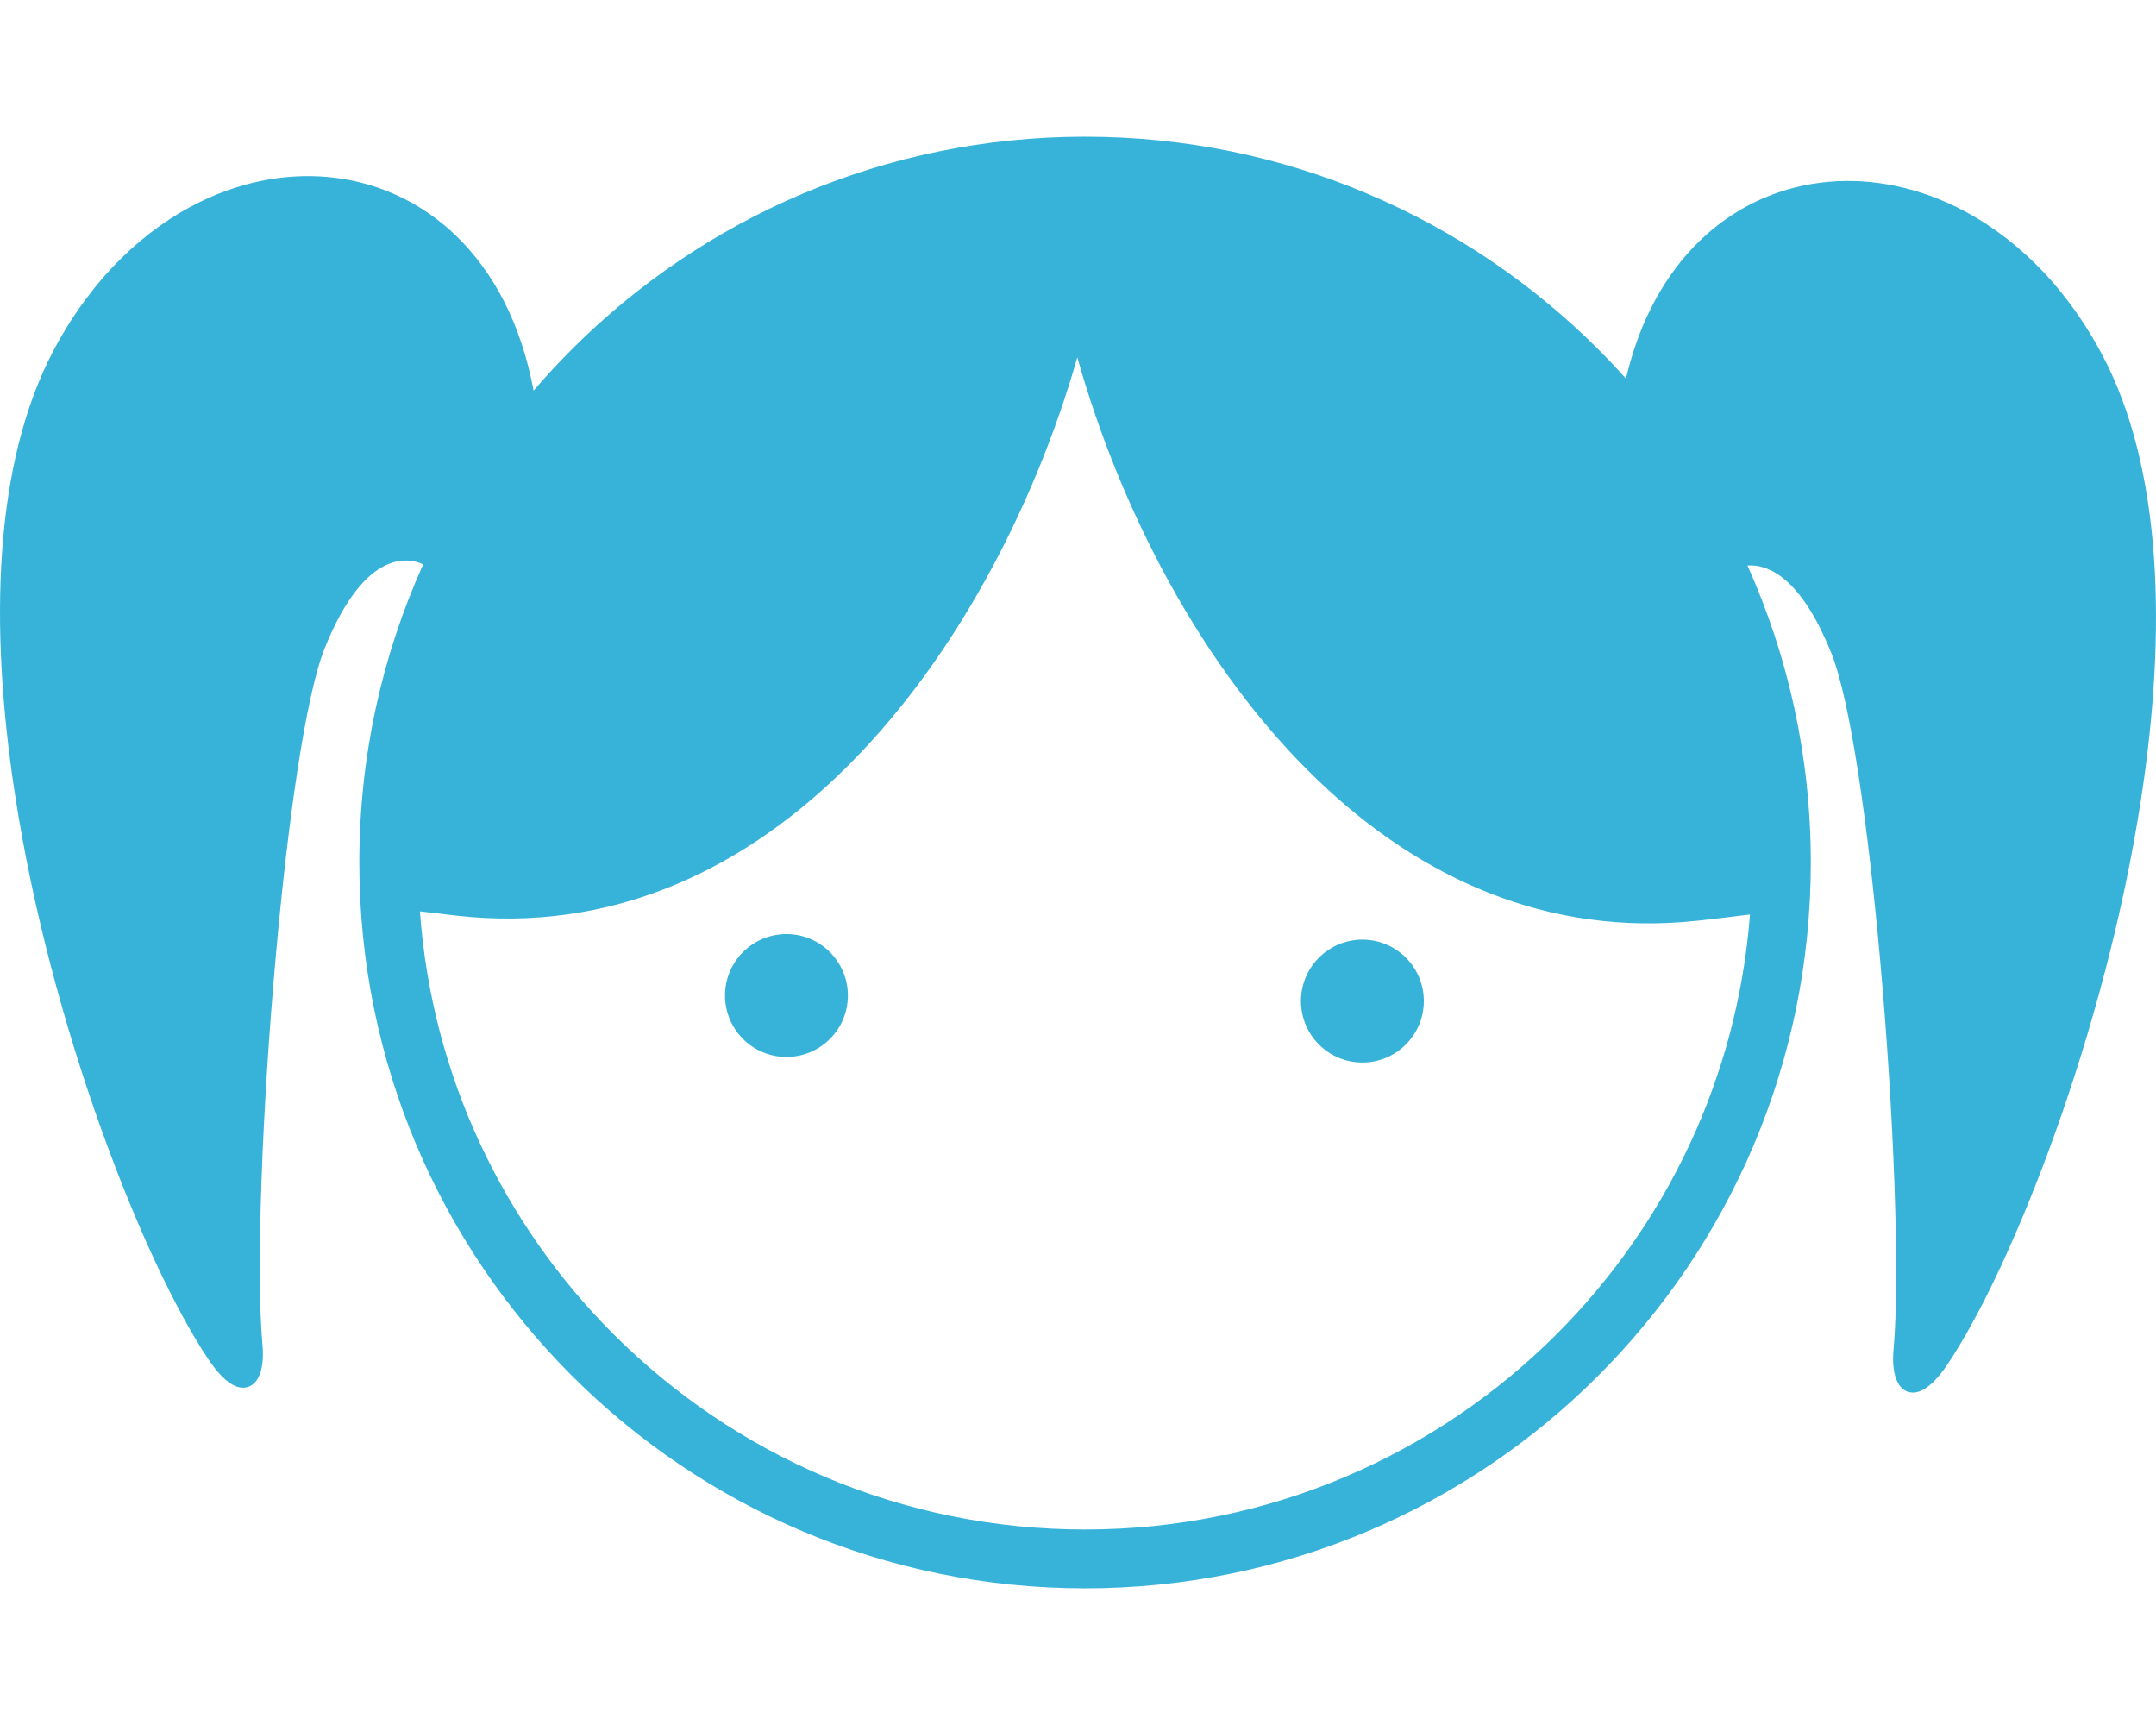 <?xml version="1.0" encoding="utf-8"?>
<svg width="25px" height="20px" viewBox="8667.382 13616.239 3665.238 2467.541" xmlns="http://www.w3.org/2000/svg">
    <defs>
        <style type="text/css">

            .fil0 {fill:#37B3DA}
            .fil1 {fill:#37B3DA;fill-rule:nonzero}

        </style>
    </defs>
    <g id="Слой_x0020_1">
        <circle class="fil0" cx="10004.35" cy="15076.1" r="94.45"/>
        <path class="fil1"
              d="M10088.8 15076.1c0,-23.34 -9.44,-44.46 -24.7,-59.71 -15.29,-15.3 -36.41,-24.74 -59.75,-24.74 -23.32,0 -44.44,9.46 -59.72,24.74 -15.27,15.27 -24.73,36.39 -24.73,59.71 0,23.33 9.45,44.46 24.71,59.74 15.28,15.26 36.41,24.71 59.74,24.71 23.32,0 44.44,-9.46 59.71,-24.73 15.28,-15.28 24.74,-36.4 24.74,-59.72zm-1328.35 -1100.38c64.47,-119.98 153.05,-203.09 248.3,-249.24 75.34,-36.5 154.9,-49.9 230.11,-40.17 75.43,9.75 146.45,42.73 204.44,98.93 62.55,60.62 109.93,148.23 131.2,262.74 20.8,-24.29 42.5,-47.77 65.1,-70.37 223.26,-223.26 531.71,-361.37 872.4,-361.37 340.69,0 649.14,138.11 872.4,361.37 16.17,16.17 31.88,32.79 47.13,49.84 23.46,-100.51 67.97,-178.53 125.17,-233.96 57.99,-56.2 129.01,-89.18 204.44,-98.93 75.21,-9.73 154.77,3.67 230.11,40.17 95.25,46.15 183.83,129.26 248.3,249.24 105.12,195.63 110.85,475.02 68.12,755.35 -60.65,397.89 -219.14,798.7 -329.02,963.06 -16.76,25.07 -31.94,39.41 -44.78,45.23 -8.8,4 -16.88,4.36 -24.01,1.66 -7.05,-2.67 -12.66,-8.22 -16.69,-16.08 -6.35,-12.39 -8.85,-31.48 -6.8,-54.27 11.37,-125.89 0.57,-403.17 -22.62,-661.96 -20.47,-228.49 -50.54,-442.18 -83.37,-523.54 -52.51,-130.15 -108.56,-150.58 -142.32,-148.28 69.21,154.1 107.71,324.99 107.71,504.87 0,340.69 -138.11,649.14 -361.37,872.4 -223.26,223.26 -531.71,361.37 -872.4,361.37 -340.69,0 -649.14,-138.11 -872.4,-361.37 -223.26,-223.26 -361.37,-531.71 -361.37,-872.4 0,-180.6 38.8,-352.14 108.54,-506.73 -22.08,-10.46 -97.71,-30.21 -167.15,141.89 -32.83,81.36 -62.9,295.05 -83.37,523.54 -23.19,258.79 -33.99,536.07 -22.62,661.96 2.05,22.79 -0.45,41.88 -6.8,54.27 -4.03,7.86 -9.64,13.41 -16.66,16.08 -7.16,2.7 -15.24,2.34 -24.04,-1.66 -12.84,-5.82 -28.02,-20.16 -44.78,-45.23 -109.88,-164.36 -268.37,-565.17 -329.02,-963.06 -42.73,-280.33 -37,-559.72 68.12,-755.35zm1755.36 -259.46c1.43,65.14 2.85,130.32 3.79,195.41l-0.25 1.09c-3.16,13.44 -6.54,26.99 -10.1,40.6 67.18,258.81 207.2,545.77 412,742.09 168.35,161.38 380.62,261.36 632.18,233.42 31.29,-3.47 58.8,-6.74 82.9,-9.79l7.41 -0.95c1.33,-22.54 2.03,-45.24 2.03,-68.12 0,-313.08 -126.91,-596.54 -332.07,-801.7 -204.33,-204.33 -486.32,-331.03 -797.89,-332.05zm-16.97 275.13c-71.74,250.72 -209.47,521.55 -406.27,710.19 -172.36,165.23 -389.96,267.56 -648.18,238.88 -22.05,-2.45 -43.1,-4.91 -63.14,-7.37 20.28,279.97 142.2,531.77 329.05,718.62 205.16,205.16 488.62,332.07 801.7,332.07 313.08,0 596.54,-126.91 801.7,-332.07 185.67,-185.67 307.24,-435.47 328.67,-713.32l-3.54 0.45c-25.94,3.28 -53.68,6.59 -83.22,9.87 -258.22,28.68 -475.82,-73.65 -648.18,-238.88 -198.96,-190.71 -337.53,-465.43 -408.59,-718.44zm-1481.41 -246.95c-91.65,44.4 -177.02,124.65 -239.4,240.74 -102.78,191.28 -108.1,466.33 -65.94,742.93 60.22,395.05 217.13,792.33 325.82,954.92 14.53,21.73 26.78,33.76 36.42,38.13 3.67,1.66 6.59,1.99 8.74,1.19 2.26,-0.87 4.3,-3.11 6.02,-6.47 4.68,-9.13 6.41,-24.38 4.7,-43.41 -11.47,-126.98 -0.66,-405.7 22.62,-665.48 20.62,-230.23 51.13,-446.07 84.69,-529.24 75.91,-188.13 165.28,-165.88 194,-152.5 36.89,-78.35 81.77,-152.2 133.6,-220.48 3.74,-11.17 12.73,-27.8 26.49,-51.28 -20.3,-111.11 -65.75,-195.77 -125.79,-253.95 -54.8,-53.11 -121.86,-84.27 -193.04,-93.47 -71.39,-9.24 -147.1,3.56 -218.93,38.37zm362.54 1168.42c20.02,2.46 42.15,5.05 66.6,7.76 251.56,27.94 463.83,-72.04 632.18,-233.42 202.64,-194.25 341.87,-477.26 409.85,-733.92 -2.77,-10.8 -5.43,-21.57 -7.95,-32.27l-0.25 -1.09c0.98,-67.73 2.49,-135.56 3.97,-203.34 -302.11,7.22 -574.96,132.62 -774.07,331.73 -205.16,205.16 -332.07,488.62 -332.07,801.7 0,21.09 0.6,42.04 1.74,62.85zm2842 -919.43c-62.38,-116.09 -147.75,-196.34 -239.4,-240.74 -71.83,-34.81 -147.54,-47.61 -218.93,-38.37 -71.18,9.2 -138.24,40.36 -193.04,93.47 -57.19,55.41 -101.13,134.85 -122.72,238.29 72.41,84.22 133.65,178.32 181.42,280.01 40.08,-6.31 109.12,10.01 169.6,159.91 33.56,83.17 64.07,299.01 84.69,529.24 23.28,259.78 34.09,538.5 22.62,665.48 -1.71,19.03 0.02,34.28 4.7,43.41 1.72,3.36 3.76,5.6 6.02,6.46 2.15,0.81 5.07,0.48 8.74,-1.18 9.64,-4.37 21.89,-16.4 36.42,-38.13 108.69,-162.59 265.6,-559.87 325.82,-954.92 42.16,-276.6 36.84,-551.65 -65.94,-742.93zm-1154.05 1092.12c0,-23.32 -9.46,-44.44 -24.73,-59.71 -15.28,-15.28 -36.4,-24.74 -59.72,-24.74 -23.34,0 -44.46,9.44 -59.71,24.7 -15.3,15.29 -24.74,36.41 -24.74,59.75 0,23.32 9.46,44.44 24.74,59.72 15.27,15.27 36.39,24.73 59.71,24.73 23.33,0 44.46,-9.45 59.74,-24.71 15.26,-15.28 24.71,-36.41 24.71,-59.74zm-10.59 -73.85c18.89,18.89 30.59,45.01 30.59,73.85 0,28.81 -11.7,54.92 -30.59,73.82 -18.94,18.93 -45.05,30.63 -73.86,30.63 -28.84,0 -54.96,-11.7 -73.85,-30.59 -18.9,-18.9 -30.6,-45.02 -30.6,-73.86 0,-28.79 11.69,-54.89 30.6,-73.81 18.96,-18.95 45.06,-30.64 73.85,-30.64 28.84,0 54.96,11.7 73.86,30.6zm-979.17 -9.45c18.95,18.96 30.64,45.06 30.64,73.85 0,28.84 -11.7,54.96 -30.6,73.86 -18.89,18.89 -45.01,30.59 -73.85,30.59 -28.81,0 -54.92,-11.7 -73.82,-30.59 -18.93,-18.94 -30.63,-45.05 -30.63,-73.86 0,-28.84 11.7,-54.96 30.59,-73.85 18.9,-18.9 45.02,-30.6 73.86,-30.6 28.79,0 54.89,11.69 73.81,30.6z"/>
        <circle class="fil0" cx="10983.47" cy="15085.55" r="94.45"/>
        <path class="fil0"
              d="M12230.76 13988.7c-218.36,-406.35 -715.62,-381.74 -796.43,74.86 149.41,253.75 -263.32,-403.17 -910.37,-403.17 -9.5,0 -18.97,0.14 -28.42,0.36l-5.16 257.99c113.48,482.28 485.93,1084.3 1064.14,1020.05 60.86,-6.76 110.38,-13.12 150.74,-19 1.58,-25.01 2.47,-50.22 2.47,-75.63 0,-187.26 -43.55,-364.31 -120.96,-521.71l14.41 24.46c0,0 101.46,-72.83 188.46,142.8 70.73,175.28 128.19,951.81 106.65,1190.11 -5.63,62.39 24.38,91.35 74.08,17.01 186.06,-278.31 512.36,-1239.24 260.39,-1708.13z"/>
        <path class="fil0"
              d="M8769.24 13980.45c218.36,-406.35 715.62,-381.74 796.43,74.86 -149.41,253.75 263.32,-403.17 910.37,-403.17 9.5,0 18.97,0.14 28.42,0.36l5.16 257.99c-113.48,482.28 -485.93,1084.3 -1064.14,1020.05 -60.86,-6.76 -110.38,-13.12 -150.74,-19 -1.58,-25.01 -2.47,-50.22 -2.47,-75.63 0,-187.26 43.55,-364.31 120.96,-521.71l-14.41 24.46c0,0 -101.46,-72.83 -188.46,142.8 -70.73,175.28 -128.19,951.81 -106.65,1190.11 5.63,62.39 -24.38,91.35 -74.08,17.01 -186.06,-278.31 -512.36,-1239.24 -260.39,-1708.13z"/>
    </g>
</svg>